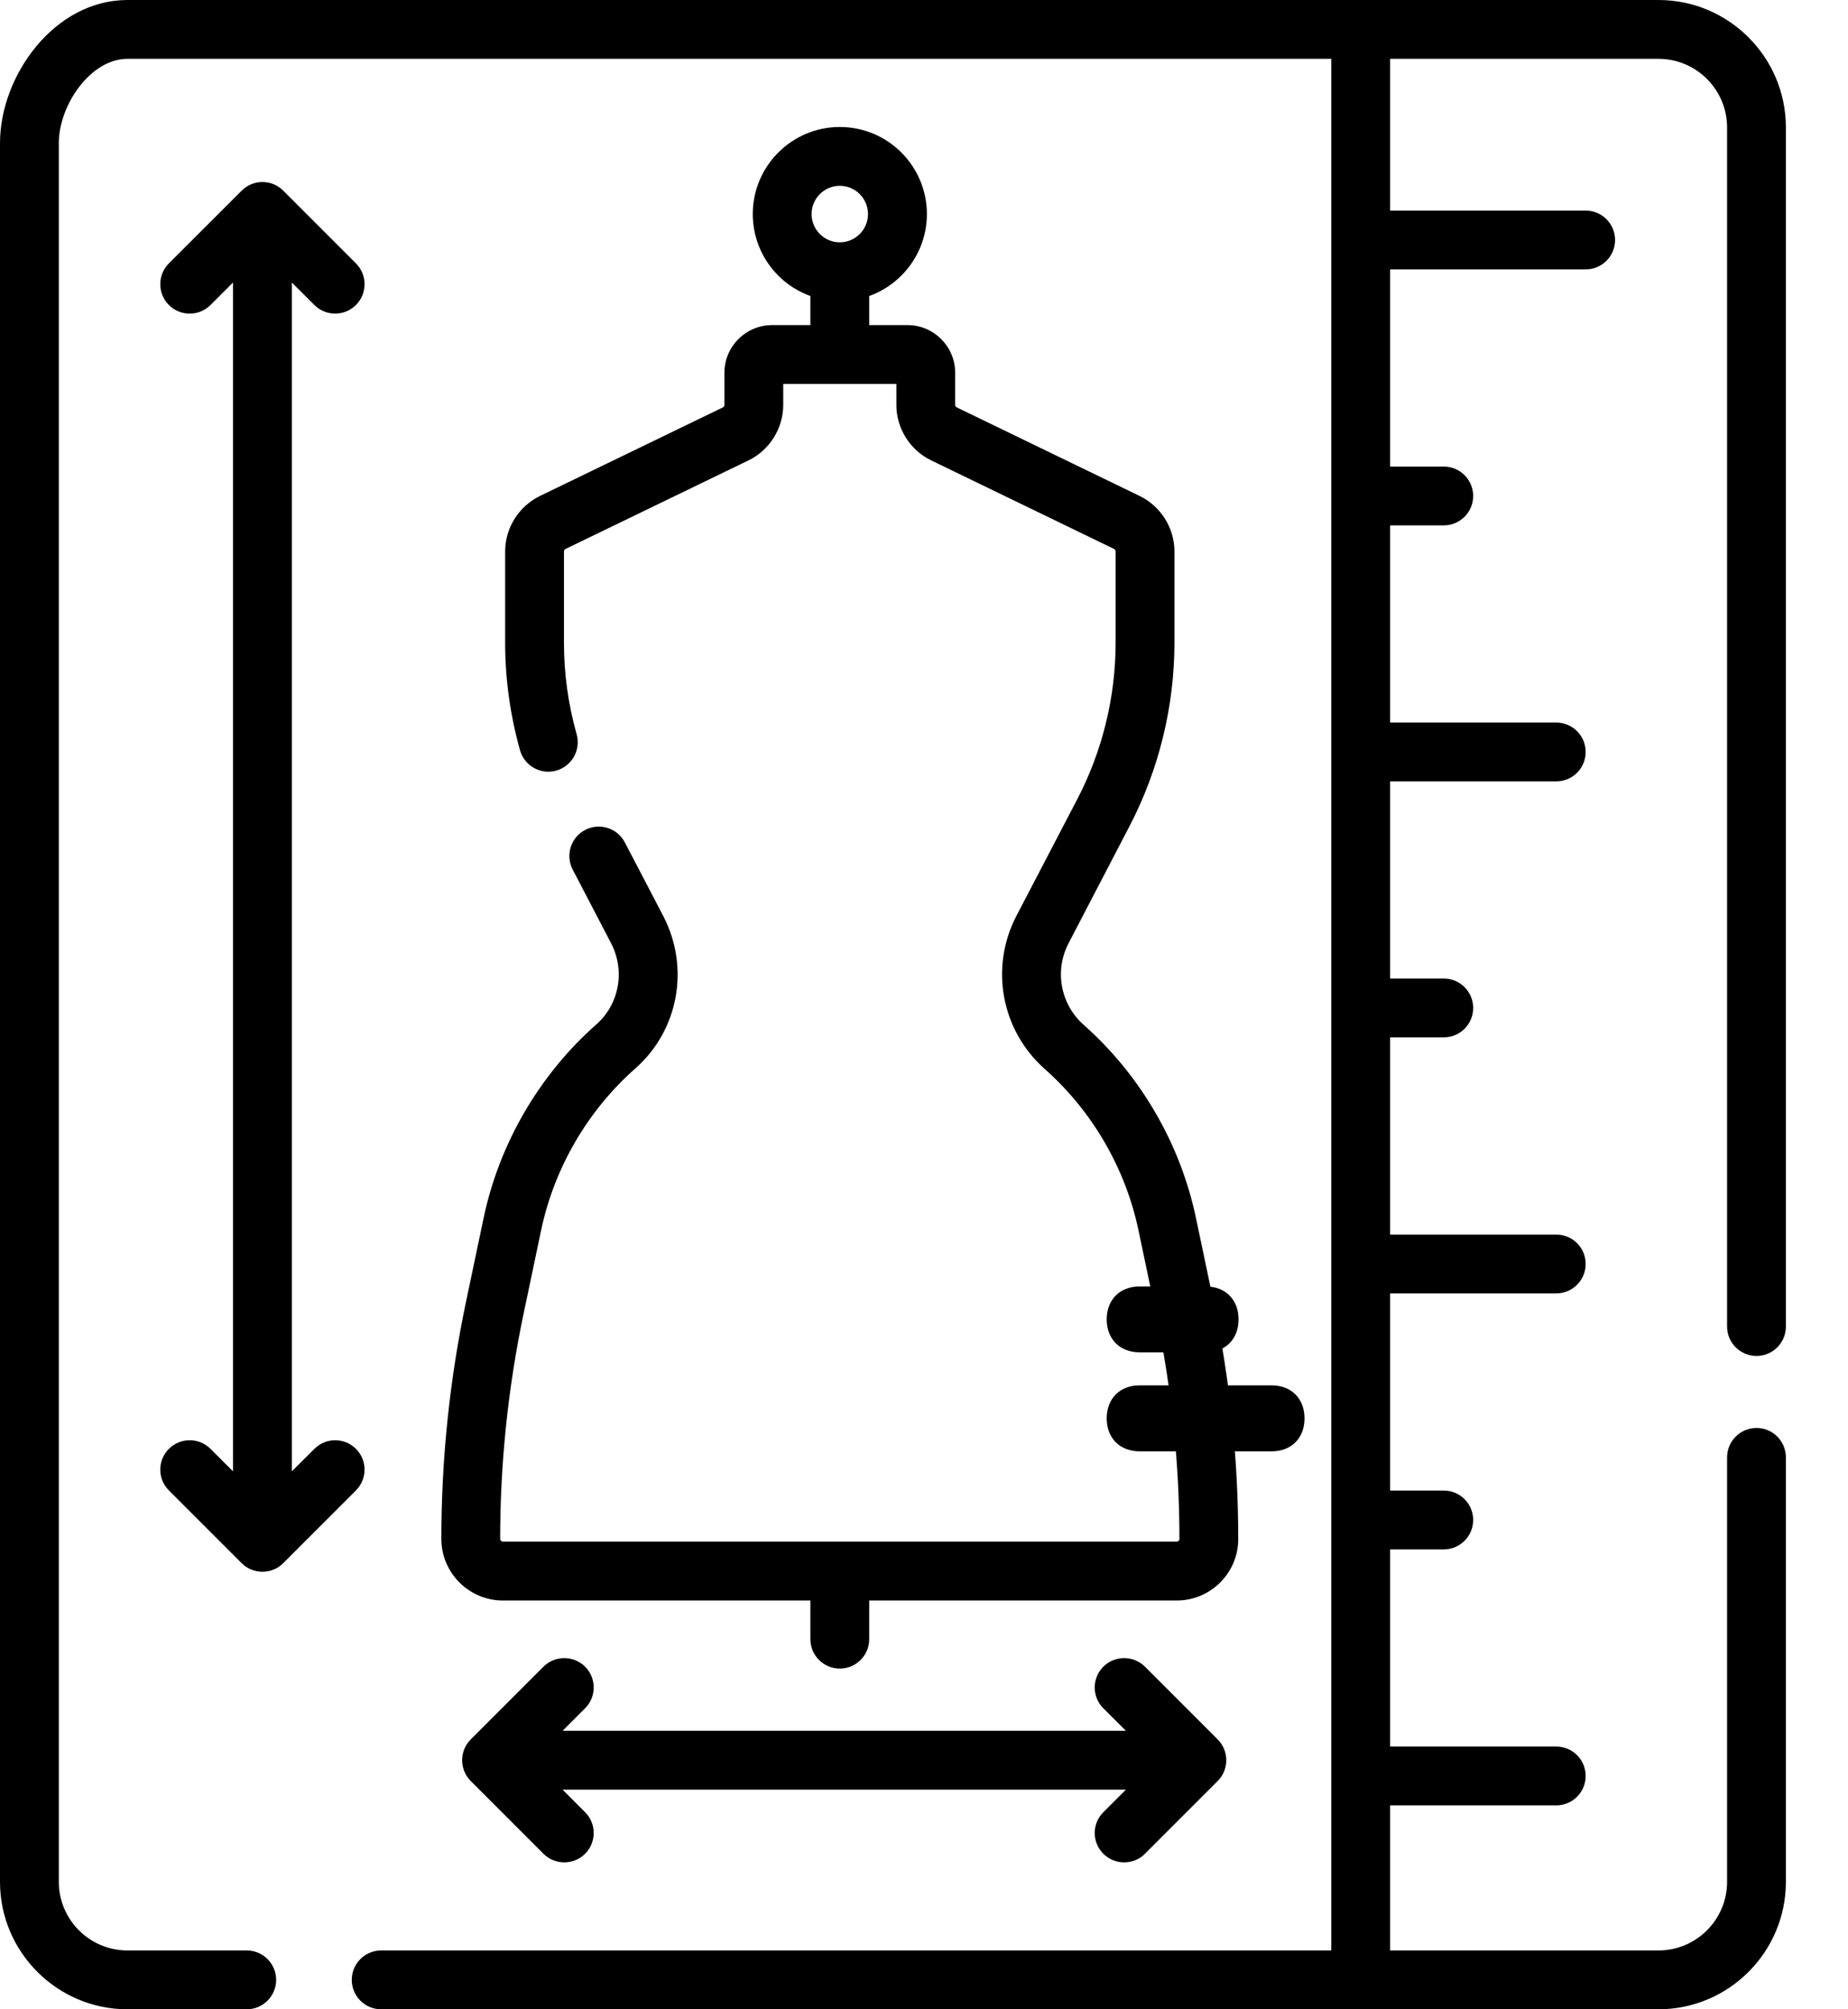 <svg width="23" height="25" viewBox="0 0 23 25" fill="none" xmlns="http://www.w3.org/2000/svg">
<path d="M21.861 16.871C22.064 16.871 22.227 16.707 22.227 16.505V1.586C22.227 0.712 21.516 0 20.641 0H1.586C0.678 0 0 0.94 0 1.781V23.414C0 24.288 0.712 25 1.586 25H3.071C3.273 25 3.437 24.836 3.437 24.634C3.437 24.432 3.273 24.268 3.071 24.268H1.586C1.115 24.268 0.732 23.885 0.732 23.414V1.781C0.732 1.309 1.126 0.732 1.586 0.732H16.569V24.268H4.744C4.542 24.268 4.378 24.432 4.378 24.634C4.378 24.836 4.542 25 4.744 25H20.641C21.516 25 22.227 24.288 22.227 23.414V18.134C22.227 17.931 22.064 17.767 21.861 17.767C21.659 17.767 21.495 17.931 21.495 18.134V23.414C21.495 23.885 21.112 24.268 20.641 24.268H17.301V22.463H19.369C19.571 22.463 19.735 22.299 19.735 22.097C19.735 21.894 19.571 21.731 19.369 21.731H17.301V19.278H17.969C18.171 19.278 18.335 19.114 18.335 18.912C18.335 18.709 18.171 18.546 17.969 18.546H17.301V16.093H19.369C19.571 16.093 19.735 15.929 19.735 15.726C19.735 15.524 19.571 15.361 19.369 15.361H17.301V12.907H17.969C18.171 12.907 18.335 12.744 18.335 12.541C18.335 12.339 18.171 12.175 17.969 12.175H17.301V9.722H19.369C19.571 9.722 19.735 9.559 19.735 9.356C19.735 9.154 19.571 8.99 19.369 8.99H17.301V6.537H17.969C18.171 6.537 18.335 6.373 18.335 6.171C18.335 5.969 18.171 5.805 17.969 5.805H17.301V3.352H19.735C19.937 3.352 20.101 3.188 20.101 2.986C20.101 2.784 19.937 2.62 19.735 2.62H17.301V0.732H20.641C21.112 0.732 21.495 1.115 21.495 1.586V16.505C21.495 16.707 21.659 16.871 21.861 16.871Z" fill="black"/>
<path d="M7.422 12.746C6.712 13.373 6.214 14.228 6.019 15.155L5.8 16.197C5.596 17.165 5.493 18.158 5.493 19.147C5.493 19.57 5.837 19.914 6.26 19.914H10.086V20.395C10.086 20.597 10.25 20.761 10.452 20.761C10.654 20.761 10.818 20.597 10.818 20.395V19.914H14.645C15.067 19.914 15.411 19.571 15.411 19.15C15.411 18.16 15.308 17.166 15.104 16.197L14.885 15.155C14.691 14.231 14.194 13.377 13.488 12.752C13.198 12.495 13.121 12.077 13.3 11.735L14.057 10.281C14.423 9.579 14.617 8.789 14.617 7.996V6.861C14.617 6.569 14.447 6.299 14.184 6.171L11.908 5.069C11.896 5.063 11.888 5.051 11.888 5.038V4.638C11.888 4.311 11.622 4.045 11.295 4.045H10.818V3.683C11.236 3.533 11.536 3.132 11.536 2.663C11.536 2.066 11.05 1.58 10.452 1.58C9.855 1.58 9.369 2.066 9.369 2.663C9.369 3.132 9.668 3.533 10.086 3.683V4.045H9.609C9.282 4.045 9.016 4.311 9.016 4.638V5.038C9.016 5.051 9.008 5.063 8.997 5.069L6.72 6.171C6.457 6.299 6.287 6.569 6.287 6.861V7.996C6.287 8.449 6.35 8.899 6.472 9.335C6.527 9.529 6.729 9.643 6.923 9.588C7.118 9.533 7.231 9.331 7.177 9.136C7.072 8.765 7.019 8.382 7.019 7.996V6.861C7.019 6.848 7.027 6.836 7.039 6.83L9.316 5.728C9.578 5.601 9.748 5.33 9.748 5.038V4.777H11.156V5.038C11.156 5.33 11.326 5.601 11.589 5.728L13.865 6.83C13.877 6.836 13.885 6.848 13.885 6.861V7.996C13.885 8.671 13.72 9.345 13.408 9.943L12.65 11.396C12.316 12.038 12.461 12.82 13.002 13.3C13.592 13.822 14.007 14.534 14.169 15.306L14.388 16.348C14.581 17.267 14.679 18.21 14.679 19.15C14.679 19.167 14.663 19.181 14.645 19.181H6.26C6.241 19.181 6.225 19.166 6.225 19.147C6.225 18.208 6.323 17.267 6.516 16.348L6.735 15.306C6.898 14.532 7.314 13.818 7.906 13.295C8.446 12.82 8.589 12.039 8.254 11.396L7.777 10.482C7.683 10.302 7.462 10.233 7.283 10.326C7.104 10.419 7.034 10.641 7.128 10.82L7.605 11.735C7.783 12.078 7.708 12.494 7.422 12.746ZM10.452 2.312C10.646 2.312 10.803 2.47 10.803 2.663C10.803 2.857 10.646 3.015 10.452 3.015C10.258 3.015 10.101 2.857 10.101 2.663C10.101 2.47 10.258 2.312 10.452 2.312Z" fill="black"/>
<path d="M2.62 18.027C2.477 17.884 2.245 17.884 2.102 18.027C1.959 18.169 1.959 18.401 2.102 18.544L3.007 19.449C3.079 19.521 3.173 19.556 3.266 19.556C3.36 19.556 3.454 19.521 3.525 19.449L4.43 18.544C4.573 18.401 4.573 18.169 4.43 18.027C4.287 17.884 4.056 17.884 3.913 18.027L3.632 18.307V3.515L3.913 3.795C3.984 3.866 4.078 3.902 4.171 3.902C4.265 3.902 4.359 3.866 4.43 3.795C4.573 3.652 4.573 3.42 4.43 3.277L3.525 2.372C3.382 2.229 3.15 2.229 3.008 2.372L2.102 3.277C1.959 3.42 1.959 3.652 2.102 3.795C2.245 3.938 2.477 3.938 2.62 3.795L2.9 3.515V18.307L2.62 18.027Z" fill="black"/>
<path d="M13.732 23.065C13.804 23.137 13.898 23.172 13.991 23.172C14.085 23.172 14.179 23.137 14.25 23.065L15.155 22.16C15.298 22.017 15.298 21.785 15.155 21.642L14.25 20.737C14.107 20.595 13.875 20.595 13.732 20.737C13.589 20.88 13.589 21.112 13.732 21.255L14.013 21.535H7.002L7.282 21.255C7.425 21.112 7.425 20.88 7.282 20.737C7.139 20.595 6.907 20.595 6.764 20.737L5.859 21.642C5.716 21.785 5.716 22.017 5.859 22.16L6.764 23.065C6.836 23.137 6.929 23.172 7.023 23.172C7.117 23.172 7.21 23.137 7.282 23.065C7.425 22.922 7.425 22.691 7.282 22.548L7.002 22.267H14.013L13.732 22.548C13.589 22.691 13.589 22.922 13.732 23.065Z" fill="black"/>
<path d="M15.826 17.237H14.184C13.938 17.237 13.774 17.401 13.774 17.648C13.774 17.894 13.938 18.058 14.184 18.058H15.826C16.072 18.058 16.236 17.894 16.236 17.648C16.236 17.401 16.072 17.237 15.826 17.237Z" fill="black"/>
<path d="M14.184 16.826H15.005C15.251 16.826 15.415 16.662 15.415 16.416C15.415 16.17 15.251 16.006 15.005 16.006H14.184C13.938 16.006 13.774 16.17 13.774 16.416C13.774 16.662 13.938 16.826 14.184 16.826Z" fill="black"/>
</svg>
